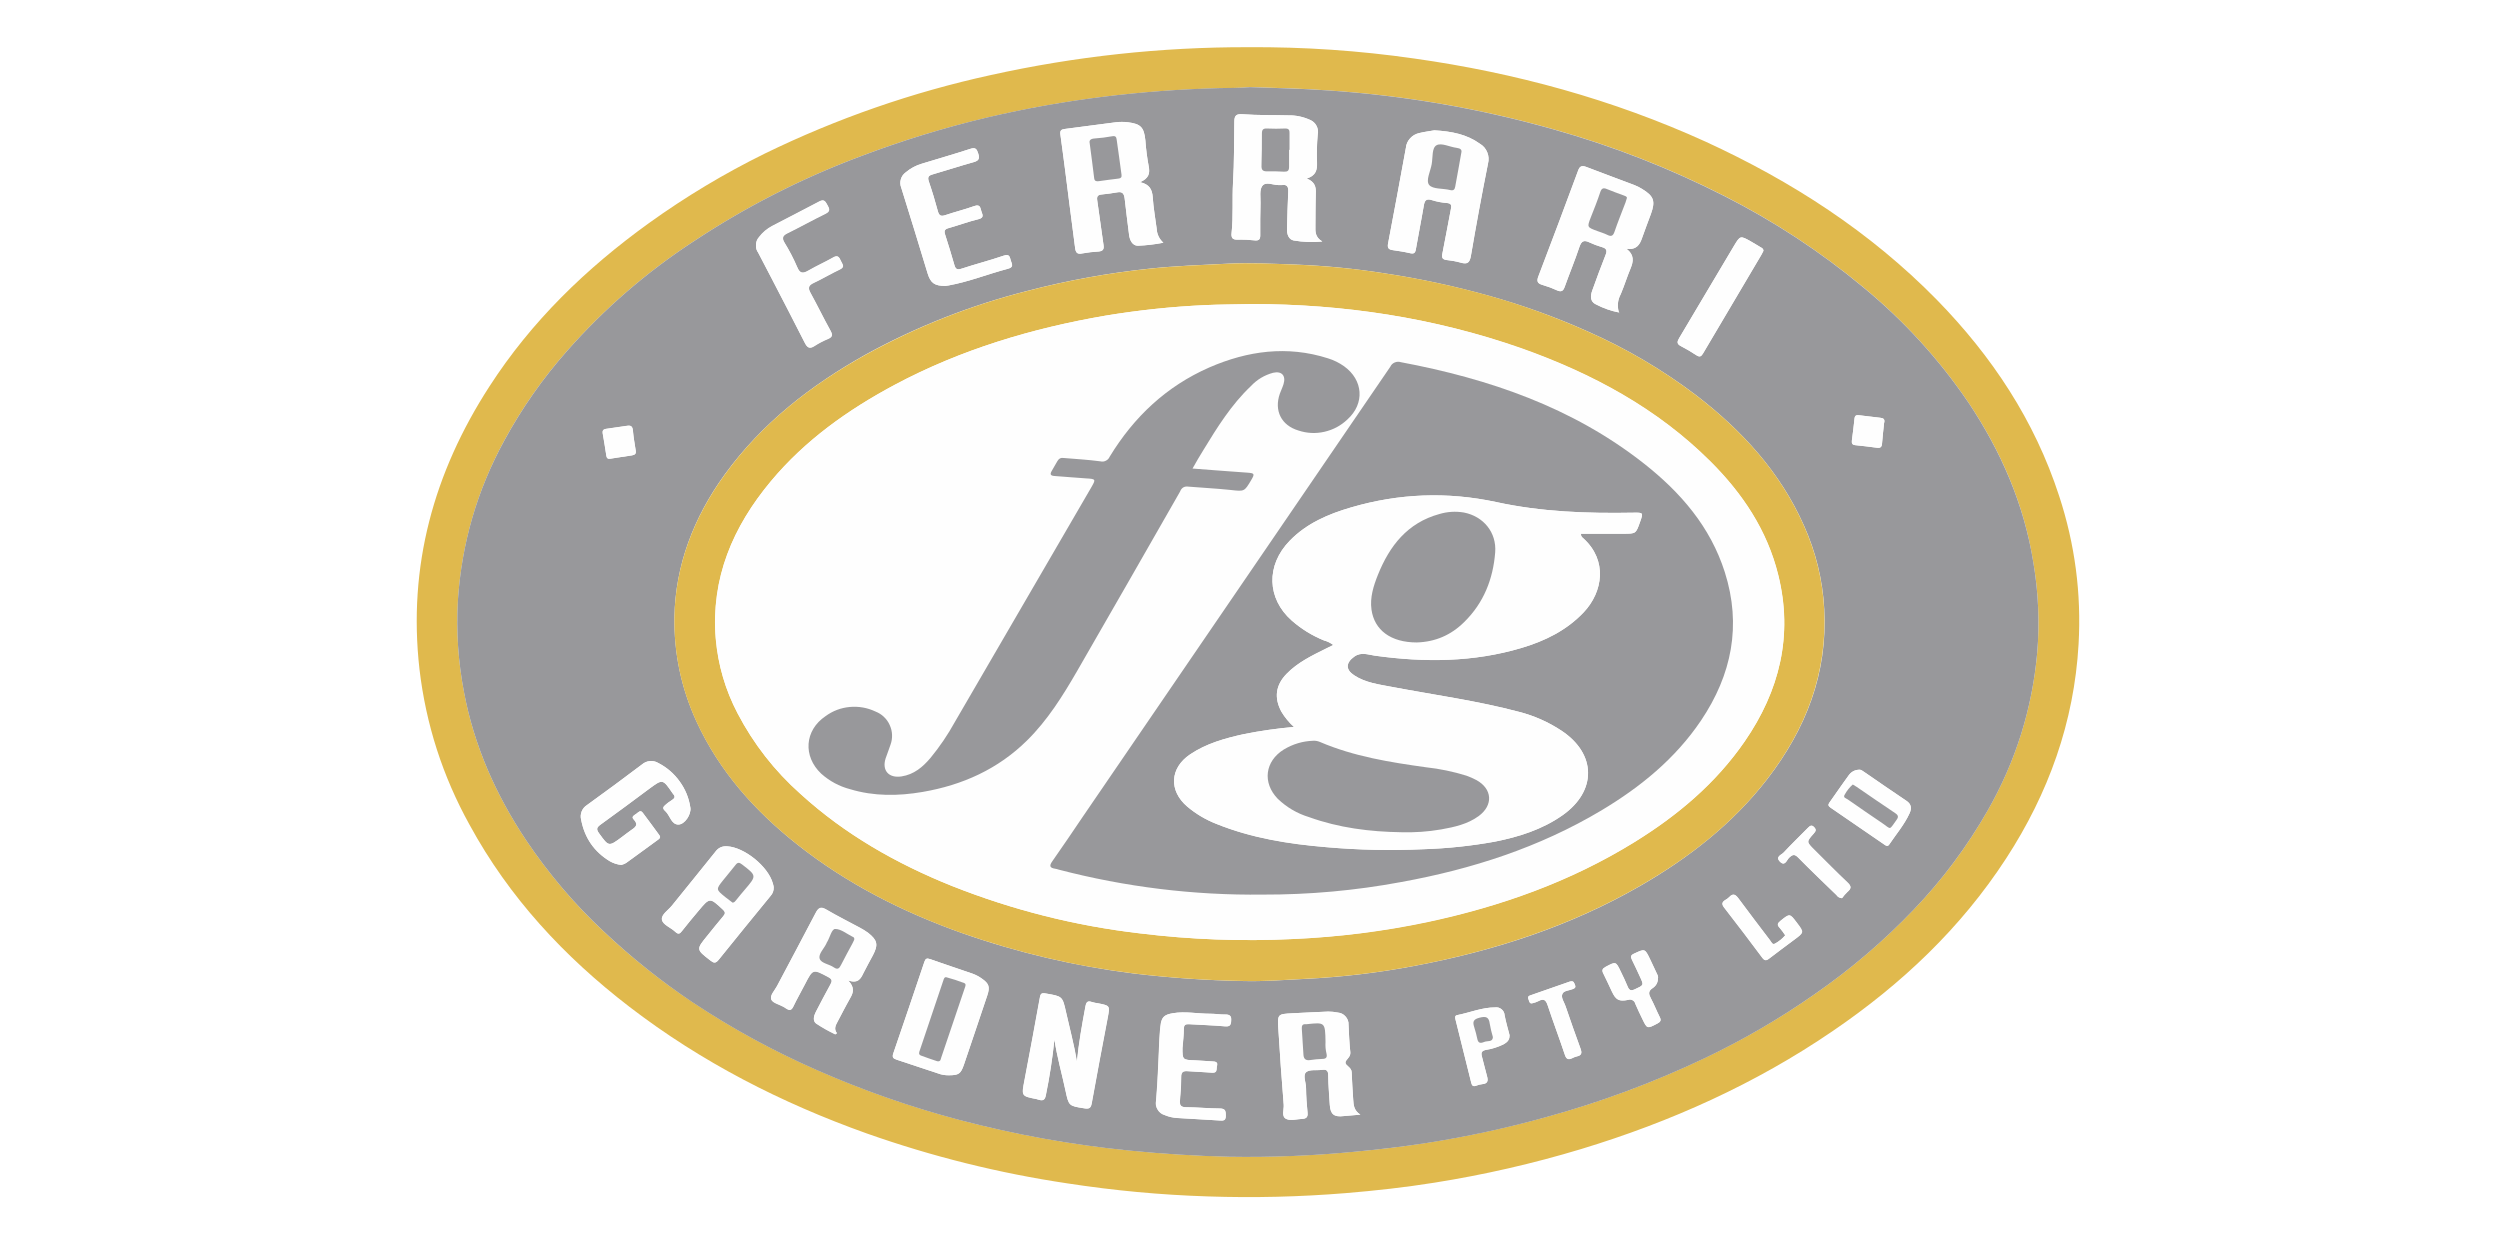 <?xml version="1.0" encoding="UTF-8"?> <svg xmlns="http://www.w3.org/2000/svg" xmlns:xlink="http://www.w3.org/1999/xlink" width="200" zoomAndPan="magnify" viewBox="0 0 150 75" height="100" preserveAspectRatio="xMidYMid meet" version="1.0"><defs><clipPath id="84625a4603"><path d="M 25 2.832 L 124.75 2.832 L 124.75 71.832 L 25 71.832 Z M 25 2.832 " clip-rule="nonzero"></path></clipPath></defs><rect x="-15" width="180" fill="#ffffff" y="-7.5" height="90" fill-opacity="1"></rect><rect x="-15" width="180" fill="#ffffff" y="-7.5" height="90" fill-opacity="1"></rect><g clip-path="url(#84625a4603)"><path fill="#e0b94d" d="M 74.863 2.832 C 78.215 2.809 81.547 3.035 84.863 3.512 C 90.914 4.367 96.766 5.965 102.336 8.5 C 107.5 10.871 112.203 13.906 116.203 17.98 C 119.516 21.371 122.074 25.223 123.547 29.754 C 124.496 32.645 124.887 35.609 124.715 38.645 C 124.449 43.324 122.914 47.594 120.367 51.508 C 117.641 55.699 114.082 59.055 109.969 61.859 C 105.32 65.035 100.246 67.312 94.863 68.945 C 91.977 69.816 89.043 70.488 86.062 70.961 C 84.305 71.242 82.535 71.438 80.758 71.586 C 77.996 71.812 75.23 71.879 72.465 71.785 C 69.645 71.695 66.84 71.434 64.051 71.004 C 59.938 70.391 55.926 69.391 52.008 68.008 C 46.883 66.18 42.086 63.727 37.762 60.406 C 33.848 57.398 30.547 53.848 28.176 49.492 C 26.559 46.574 25.555 43.457 25.168 40.145 C 24.469 33.973 26.023 28.352 29.367 23.184 C 31.887 19.277 35.168 16.102 38.93 13.391 C 41.133 11.805 43.453 10.414 45.887 9.215 C 50.219 7.105 54.738 5.535 59.445 4.504 C 64.523 3.379 69.66 2.824 74.863 2.832 Z M 75.004 5.227 C 74.297 5.293 73.73 5.277 73.164 5.293 C 70.832 5.352 68.508 5.523 66.195 5.809 C 63.867 6.098 61.562 6.508 59.277 7.043 C 56.684 7.652 54.137 8.43 51.645 9.375 C 48.098 10.699 44.742 12.41 41.586 14.504 C 38.762 16.352 36.238 18.543 34.008 21.074 C 32.559 22.715 31.312 24.496 30.266 26.418 C 28.629 29.414 27.699 32.617 27.477 36.023 C 27.371 37.859 27.488 39.68 27.836 41.488 C 28.438 44.734 29.754 47.695 31.582 50.43 C 32.918 52.418 34.457 54.234 36.207 55.871 C 37.879 57.449 39.668 58.875 41.582 60.148 C 43.934 61.711 46.406 63.059 48.996 64.191 C 51.754 65.406 54.594 66.402 57.508 67.176 C 60.875 68.066 64.289 68.684 67.754 69.027 C 69.742 69.23 71.734 69.352 73.73 69.398 C 76.23 69.441 78.727 69.344 81.215 69.105 C 82.699 68.973 84.18 68.797 85.648 68.566 C 88.035 68.188 90.391 67.68 92.719 67.035 C 96.031 66.129 99.238 64.938 102.336 63.457 C 104.621 62.367 106.805 61.098 108.883 59.645 C 111.035 58.156 113.016 56.465 114.824 54.574 C 116.551 52.773 118.031 50.785 119.266 48.617 C 120.941 45.676 121.934 42.516 122.234 39.145 C 122.383 37.34 122.305 35.543 122 33.758 C 121.445 30.25 120.062 27.074 118.098 24.141 C 116.324 21.531 114.219 19.227 111.785 17.223 C 109.223 15.098 106.457 13.281 103.492 11.773 C 100.207 10.102 96.793 8.766 93.242 7.766 C 88.812 6.512 84.297 5.73 79.703 5.426 C 78.094 5.301 76.477 5.281 75.004 5.227 Z M 75.004 5.227 " fill-opacity="1" fill-rule="nonzero"></path></g><path fill="#98989b" d="M 75.004 5.227 C 76.477 5.285 78.094 5.309 79.699 5.426 C 84.297 5.734 88.812 6.516 93.246 7.773 C 96.793 8.773 100.207 10.109 103.492 11.781 C 106.461 13.289 109.227 15.105 111.785 17.23 C 114.223 19.234 116.328 21.539 118.102 24.148 C 120.062 27.082 121.445 30.258 122.004 33.766 C 122.305 35.555 122.383 37.348 122.234 39.152 C 121.934 42.527 120.941 45.684 119.266 48.625 C 118.027 50.793 116.547 52.781 114.82 54.582 C 113.012 56.473 111.031 58.164 108.879 59.652 C 106.805 61.105 104.621 62.375 102.332 63.469 C 99.234 64.945 96.031 66.137 92.719 67.043 C 90.391 67.688 88.031 68.199 85.645 68.574 C 84.176 68.805 82.699 68.973 81.211 69.113 C 78.723 69.352 76.23 69.449 73.73 69.406 C 71.73 69.359 69.738 69.234 67.75 69.035 C 64.285 68.691 60.871 68.074 57.508 67.184 C 54.59 66.41 51.754 65.414 48.992 64.199 C 46.406 63.066 43.934 61.719 41.578 60.156 C 39.668 58.879 37.879 57.449 36.207 55.871 C 34.457 54.234 32.914 52.418 31.578 50.43 C 29.75 47.695 28.438 44.734 27.832 41.488 C 27.488 39.68 27.367 37.859 27.473 36.023 C 27.695 32.617 28.625 29.414 30.266 26.418 C 31.312 24.496 32.559 22.715 34.008 21.074 C 36.238 18.543 38.762 16.352 41.586 14.504 C 44.742 12.41 48.098 10.699 51.645 9.375 C 54.141 8.43 56.684 7.648 59.281 7.035 C 61.566 6.5 63.875 6.09 66.207 5.801 C 68.52 5.516 70.844 5.344 73.176 5.285 C 73.73 5.27 74.297 5.285 75.004 5.227 Z M 97.145 18.75 C 97.145 18.762 97.148 18.773 97.156 18.785 C 97.156 18.785 97.172 18.785 97.18 18.785 L 97.141 18.754 C 97.023 18.367 97.062 18 97.25 17.645 C 97.465 17.137 97.629 16.605 97.84 16.102 C 98.012 15.684 98.074 15.301 97.594 14.926 C 98.191 15.008 98.395 14.68 98.531 14.273 C 98.695 13.789 98.887 13.316 99.059 12.836 C 99.34 12.059 99.238 11.77 98.527 11.336 C 98.375 11.242 98.215 11.16 98.051 11.098 C 97.094 10.734 96.133 10.387 95.18 10.016 C 94.906 9.91 94.781 9.977 94.691 10.242 C 93.902 12.363 93.109 14.484 92.305 16.598 C 92.188 16.906 92.273 17.02 92.555 17.102 C 92.844 17.184 93.129 17.289 93.402 17.414 C 93.656 17.527 93.785 17.492 93.883 17.215 C 94.168 16.414 94.504 15.617 94.77 14.809 C 94.891 14.449 95.047 14.395 95.371 14.547 C 95.609 14.66 95.855 14.754 96.105 14.824 C 96.387 14.902 96.449 15.023 96.336 15.301 C 96.055 16.004 95.797 16.715 95.539 17.43 C 95.422 17.746 95.402 18.094 95.746 18.258 C 96.188 18.492 96.652 18.656 97.145 18.75 Z M 40.465 36.988 C 40.43 39.184 40.871 41.281 41.785 43.277 C 43.164 46.285 45.309 48.676 47.875 50.699 C 50.832 53.031 54.152 54.711 57.691 55.973 C 61.047 57.156 64.492 57.965 68.02 58.41 C 70.215 58.672 72.414 58.824 74.621 58.863 C 75.848 58.895 77.078 58.793 78.305 58.734 C 80.512 58.625 82.699 58.367 84.871 57.953 C 89.641 57.055 94.207 55.582 98.43 53.145 C 101.336 51.465 103.949 49.434 106.027 46.758 C 108.355 43.746 109.668 40.402 109.457 36.539 C 109.363 34.801 108.957 33.137 108.246 31.551 C 106.824 28.34 104.527 25.832 101.77 23.715 C 99.746 22.184 97.57 20.902 95.246 19.879 C 93.34 19.027 91.375 18.32 89.363 17.754 C 87.289 17.172 85.191 16.719 83.059 16.398 C 81.301 16.121 79.535 15.945 77.754 15.875 C 76.391 15.828 75.027 15.754 73.656 15.82 C 72.098 15.898 70.535 15.953 68.984 16.117 C 66.5 16.379 64.047 16.824 61.629 17.457 C 58.234 18.32 55.004 19.59 51.938 21.273 C 48.645 23.117 45.723 25.387 43.492 28.457 C 41.605 31.059 40.527 33.93 40.465 36.988 Z M 68.406 10.93 C 68.926 10.703 69.016 10.406 68.922 9.973 C 68.824 9.457 68.758 8.938 68.723 8.418 C 68.641 7.648 68.453 7.438 67.688 7.34 C 67.441 7.309 67.191 7.309 66.945 7.34 C 65.93 7.461 64.922 7.609 63.906 7.738 C 63.664 7.77 63.59 7.832 63.629 8.102 C 63.828 9.5 63.992 10.895 64.172 12.281 C 64.281 13.141 64.398 14 64.504 14.859 C 64.539 15.125 64.609 15.285 64.938 15.207 C 65.262 15.148 65.594 15.109 65.922 15.094 C 66.16 15.07 66.254 14.973 66.215 14.715 C 66.078 13.816 65.969 12.918 65.832 12.016 C 65.797 11.773 65.879 11.695 66.102 11.672 C 66.418 11.637 66.734 11.598 67.043 11.543 C 67.352 11.488 67.441 11.637 67.48 11.918 C 67.559 12.645 67.656 13.367 67.746 14.09 C 67.785 14.422 67.945 14.742 68.27 14.746 C 68.785 14.727 69.297 14.664 69.801 14.566 C 69.555 14.34 69.418 14.059 69.402 13.723 C 69.32 13.094 69.199 12.465 69.164 11.836 C 69.125 11.375 68.973 11.059 68.406 10.93 Z M 78.406 10.711 C 78.969 10.531 79.027 10.18 79.02 9.762 C 78.996 9.195 79.008 8.629 79.059 8.066 C 79.098 7.883 79.074 7.711 78.988 7.551 C 78.902 7.387 78.773 7.266 78.605 7.195 C 78.184 7.004 77.738 6.91 77.273 6.922 C 76.375 6.898 75.477 6.922 74.578 6.855 C 74.164 6.82 74.062 6.941 74.059 7.301 C 74.035 8.516 74.059 9.73 73.98 10.945 C 73.922 11.941 74 12.961 73.895 13.965 C 73.859 14.258 73.934 14.395 74.27 14.379 C 74.613 14.371 74.961 14.387 75.305 14.426 C 75.535 14.441 75.613 14.359 75.613 14.121 C 75.613 13.473 75.613 12.82 75.629 12.172 C 75.629 11.828 75.559 11.402 75.73 11.164 C 75.949 10.863 76.395 11.117 76.742 11.105 C 76.797 11.109 76.852 11.109 76.906 11.105 C 77.23 11.055 77.305 11.211 77.293 11.504 C 77.254 12.25 77.242 12.992 77.219 13.738 C 77.219 14.059 77.32 14.367 77.617 14.43 C 78.188 14.527 78.758 14.547 79.336 14.492 C 78.891 14.223 78.914 13.895 78.922 13.555 C 78.93 12.906 78.922 12.254 78.945 11.605 C 78.969 11.227 78.906 10.918 78.406 10.711 Z M 86.059 7.82 C 85.828 7.863 85.484 7.898 85.148 7.984 C 84.934 8.031 84.754 8.137 84.605 8.301 C 84.457 8.465 84.371 8.656 84.352 8.875 C 84.004 10.789 83.648 12.699 83.285 14.605 C 83.238 14.844 83.285 14.969 83.543 15.004 C 83.898 15.055 84.254 15.109 84.605 15.191 C 84.832 15.242 84.914 15.191 84.953 14.953 C 85.098 14.098 85.277 13.25 85.418 12.395 C 85.469 12.07 85.535 11.879 85.93 12.012 C 86.219 12.102 86.52 12.16 86.82 12.18 C 87.078 12.207 87.102 12.316 87.055 12.535 C 86.879 13.426 86.723 14.332 86.543 15.215 C 86.492 15.461 86.543 15.57 86.805 15.602 C 87.094 15.633 87.379 15.688 87.656 15.766 C 88.059 15.883 88.188 15.754 88.258 15.348 C 88.574 13.504 88.914 11.66 89.281 9.824 C 89.34 9.594 89.328 9.367 89.238 9.145 C 89.148 8.922 89 8.75 88.793 8.629 C 88.004 8.062 87.109 7.883 86.059 7.82 Z M 63.262 62.359 C 63.418 63.41 63.711 64.418 63.926 65.441 C 64.125 66.355 64.125 66.352 65.059 66.496 C 65.32 66.539 65.441 66.496 65.496 66.195 C 65.805 64.469 66.137 62.754 66.461 61.035 C 66.594 60.336 66.59 60.336 65.883 60.195 C 65.762 60.18 65.641 60.156 65.52 60.121 C 65.262 60.031 65.176 60.102 65.121 60.383 C 64.918 61.484 64.719 62.578 64.609 63.703 C 64.445 62.691 64.176 61.707 63.953 60.711 C 63.742 59.758 63.727 59.777 62.742 59.605 C 62.469 59.555 62.426 59.629 62.383 59.867 C 62.086 61.523 61.777 63.176 61.461 64.824 C 61.281 65.766 61.273 65.762 62.188 65.941 C 62.238 65.953 62.293 65.973 62.344 65.988 C 62.598 66.055 62.699 65.977 62.746 65.699 C 62.977 64.594 63.148 63.484 63.266 62.363 Z M 50.891 58.824 C 51.477 59.023 51.648 58.707 51.812 58.359 C 51.98 58.016 52.191 57.656 52.375 57.301 C 52.707 56.668 52.648 56.402 52.082 55.957 C 51.926 55.844 51.762 55.742 51.59 55.652 C 50.922 55.293 50.238 54.953 49.59 54.57 C 49.258 54.371 49.105 54.445 48.938 54.77 C 48.176 56.238 47.387 57.699 46.617 59.16 C 46.48 59.426 46.18 59.715 46.277 59.957 C 46.359 60.156 46.75 60.25 47 60.391 C 47.062 60.426 47.117 60.461 47.176 60.5 C 47.355 60.617 47.48 60.625 47.594 60.391 C 47.812 59.93 48.07 59.488 48.301 59.035 C 48.781 58.109 48.773 58.117 49.703 58.613 C 49.941 58.742 49.941 58.852 49.824 59.059 C 49.52 59.602 49.238 60.156 48.949 60.707 C 48.828 60.938 48.75 61.234 48.965 61.395 C 49.336 61.641 49.719 61.855 50.117 62.047 L 50.215 61.984 C 50.016 61.715 50.145 61.496 50.262 61.273 C 50.512 60.812 50.746 60.344 51.008 59.879 C 51.207 59.562 51.293 59.246 50.895 58.832 Z M 56.723 17.156 C 56.758 17.156 56.84 17.141 56.922 17.125 C 58.137 16.906 59.281 16.441 60.469 16.129 C 60.84 16.031 60.715 15.848 60.648 15.641 C 60.586 15.438 60.582 15.219 60.227 15.34 C 59.391 15.625 58.531 15.844 57.691 16.121 C 57.418 16.211 57.328 16.137 57.258 15.891 C 57.086 15.281 56.898 14.672 56.703 14.07 C 56.633 13.844 56.688 13.75 56.914 13.688 C 57.516 13.52 58.102 13.297 58.703 13.152 C 59.031 13.074 58.969 12.91 58.891 12.711 C 58.812 12.512 58.848 12.223 58.453 12.367 C 57.883 12.566 57.289 12.719 56.711 12.91 C 56.453 13 56.344 12.934 56.273 12.676 C 56.109 12.078 55.938 11.48 55.73 10.895 C 55.637 10.621 55.715 10.535 55.965 10.461 C 56.789 10.223 57.605 9.957 58.43 9.727 C 58.727 9.641 58.793 9.527 58.695 9.223 C 58.602 8.922 58.535 8.824 58.211 8.934 C 57.25 9.25 56.281 9.523 55.316 9.82 C 54.953 9.926 54.625 10.102 54.336 10.348 C 54.191 10.453 54.098 10.594 54.047 10.762 C 54 10.934 54.008 11.102 54.074 11.266 C 54.617 12.977 55.129 14.695 55.656 16.41 C 55.836 16.984 56.07 17.152 56.723 17.156 Z M 56.949 64.516 C 57.527 64.516 57.648 64.422 57.832 63.883 C 58.301 62.5 58.773 61.117 59.23 59.734 C 59.406 59.219 59.344 59.016 58.902 58.711 C 58.73 58.59 58.551 58.492 58.355 58.422 C 57.508 58.125 56.652 57.852 55.805 57.547 C 55.59 57.473 55.523 57.523 55.457 57.723 C 54.84 59.551 54.223 61.379 53.594 63.203 C 53.516 63.426 53.574 63.508 53.793 63.578 C 54.621 63.848 55.441 64.133 56.27 64.402 C 56.488 64.484 56.715 64.523 56.949 64.516 Z M 81.621 66.879 C 81.238 66.625 81.219 66.309 81.191 65.988 C 81.16 65.438 81.113 64.887 81.098 64.336 C 81.098 64.039 80.727 63.938 80.727 63.758 C 80.727 63.578 81.051 63.438 81.02 63.137 C 80.957 62.59 80.938 62.039 80.91 61.488 C 80.918 61.297 80.859 61.133 80.734 60.992 C 80.609 60.848 80.453 60.77 80.266 60.754 C 80.074 60.715 79.883 60.695 79.691 60.695 C 78.973 60.723 78.254 60.762 77.535 60.797 C 76.664 60.844 76.648 60.844 76.699 61.715 C 76.793 63.238 76.898 64.766 77.023 66.293 C 77.047 66.582 76.855 67.004 77.195 67.145 C 77.457 67.258 77.82 67.145 78.137 67.133 C 78.367 67.121 78.48 67.027 78.453 66.77 C 78.406 66.277 78.367 65.77 78.363 65.281 C 78.363 64.957 78.148 64.531 78.363 64.336 C 78.578 64.145 78.992 64.238 79.316 64.191 C 79.57 64.156 79.688 64.219 79.691 64.512 C 79.691 65.109 79.75 65.695 79.785 66.285 C 79.824 66.875 80.051 67.035 80.617 66.965 C 80.914 66.938 81.215 66.922 81.621 66.879 Z M 46.422 53.219 C 46.422 53.176 46.398 53.082 46.371 52.988 C 46.09 51.992 44.672 50.836 43.637 50.777 C 43.332 50.754 43.094 50.867 42.918 51.117 C 42.055 52.195 41.18 53.266 40.32 54.336 C 40.094 54.613 39.668 54.891 39.719 55.18 C 39.77 55.469 40.25 55.652 40.52 55.91 C 40.719 56.09 40.801 56.023 40.934 55.848 C 41.246 55.449 41.578 55.047 41.906 54.66 C 42.594 53.84 42.59 53.844 43.375 54.578 C 43.539 54.73 43.527 54.82 43.395 54.977 C 43.07 55.355 42.77 55.75 42.453 56.133 C 41.766 56.973 41.77 56.965 42.629 57.633 C 42.828 57.789 42.941 57.812 43.121 57.59 C 44.148 56.309 45.191 55.039 46.23 53.766 C 46.367 53.613 46.434 53.434 46.422 53.227 Z M 37.285 51.891 C 37.383 51.867 37.473 51.832 37.562 51.781 C 38.211 51.316 38.855 50.836 39.504 50.367 C 39.617 50.285 39.637 50.211 39.551 50.098 C 39.223 49.652 38.898 49.203 38.566 48.766 C 38.418 48.566 38.297 48.746 38.184 48.824 C 38.074 48.906 37.852 48.992 38.02 49.164 C 38.344 49.5 38.102 49.648 37.852 49.82 C 37.672 49.945 37.496 50.078 37.316 50.219 C 36.516 50.816 36.527 50.805 35.945 50 C 35.777 49.77 35.785 49.656 36.023 49.484 C 37 48.785 37.961 48.062 38.926 47.348 C 39.766 46.727 39.762 46.727 40.348 47.586 C 40.363 47.609 40.379 47.633 40.398 47.652 C 40.52 47.785 40.492 47.887 40.344 47.984 C 40.164 48.094 40 48.219 39.852 48.363 C 39.711 48.508 39.875 48.625 39.961 48.711 C 40.203 48.969 40.285 49.461 40.688 49.473 C 41.09 49.488 41.488 48.855 41.422 48.457 C 41.336 47.879 41.121 47.355 40.777 46.883 C 40.438 46.41 40.004 46.039 39.484 45.773 C 39.332 45.684 39.164 45.648 38.988 45.664 C 38.812 45.684 38.656 45.75 38.52 45.867 C 37.43 46.691 36.328 47.5 35.223 48.301 C 35.07 48.398 34.965 48.527 34.898 48.691 C 34.836 48.855 34.824 49.023 34.871 49.195 C 35.078 50.273 35.648 51.102 36.586 51.672 C 36.805 51.797 37.035 51.871 37.285 51.898 Z M 45.359 14.727 C 45.352 14.883 45.391 15.023 45.48 15.148 C 45.758 15.688 46.043 16.227 46.324 16.766 C 46.977 18.031 47.637 19.289 48.277 20.559 C 48.426 20.852 48.562 20.957 48.863 20.746 C 49.117 20.582 49.387 20.445 49.664 20.328 C 49.938 20.211 49.961 20.09 49.816 19.828 C 49.402 19.082 49.027 18.309 48.617 17.562 C 48.449 17.254 48.508 17.113 48.816 16.961 C 49.344 16.719 49.844 16.418 50.367 16.164 C 50.715 16.004 50.52 15.828 50.438 15.641 C 50.355 15.449 50.273 15.27 49.988 15.441 C 49.508 15.715 49 15.938 48.523 16.215 C 48.195 16.406 47.996 16.449 47.82 16.016 C 47.602 15.508 47.348 15.02 47.055 14.547 C 46.879 14.254 46.957 14.121 47.242 13.98 C 48.008 13.602 48.758 13.184 49.527 12.809 C 49.805 12.676 49.77 12.531 49.648 12.324 C 49.527 12.121 49.477 11.91 49.16 12.078 C 48.219 12.582 47.27 13.055 46.328 13.551 C 46.016 13.715 45.754 13.938 45.539 14.215 C 45.41 14.363 45.352 14.531 45.359 14.727 Z M 70.957 62.844 C 70.988 62.473 71.035 62.105 71.035 61.734 C 71.035 61.477 71.148 61.438 71.367 61.453 C 72.07 61.496 72.766 61.512 73.477 61.578 C 73.75 61.602 73.852 61.551 73.875 61.27 C 73.902 60.988 73.832 60.871 73.523 60.871 C 73.211 60.871 72.922 60.82 72.613 60.824 C 71.867 60.824 71.129 60.668 70.383 60.793 C 69.844 60.883 69.691 61.043 69.637 61.59 C 69.609 61.836 69.586 62.082 69.574 62.328 C 69.512 63.57 69.48 64.809 69.375 66.043 C 69.336 66.234 69.367 66.41 69.469 66.574 C 69.566 66.738 69.707 66.848 69.895 66.906 C 70.137 67.008 70.391 67.066 70.656 67.078 L 73.18 67.23 C 73.379 67.242 73.559 67.266 73.555 66.953 C 73.555 66.691 73.555 66.516 73.207 66.512 C 72.531 66.512 71.855 66.438 71.18 66.434 C 70.855 66.434 70.777 66.316 70.801 66.02 C 70.852 65.555 70.875 65.09 70.879 64.621 C 70.879 64.312 71.004 64.25 71.277 64.273 C 71.762 64.312 72.246 64.32 72.727 64.363 C 73.086 64.395 72.977 64.105 73.027 63.945 C 73.09 63.73 72.941 63.695 72.766 63.688 C 72.422 63.672 72.078 63.633 71.734 63.621 C 70.945 63.594 70.941 63.598 70.949 62.844 Z M 105.805 15.051 C 105.805 14.906 105.707 14.875 105.625 14.828 C 105.426 14.715 105.246 14.598 105.055 14.488 C 104.418 14.129 104.414 14.125 104.031 14.766 C 102.93 16.598 101.844 18.449 100.746 20.289 C 100.617 20.504 100.594 20.641 100.859 20.773 C 101.18 20.938 101.488 21.121 101.785 21.32 C 101.973 21.438 102.062 21.402 102.176 21.211 C 103.336 19.238 104.504 17.266 105.676 15.293 C 105.727 15.203 105.762 15.121 105.805 15.051 Z M 111.582 46.18 C 111.301 46.184 111.078 46.297 110.918 46.527 C 110.52 47.062 110.156 47.609 109.77 48.148 C 109.676 48.281 109.695 48.359 109.828 48.449 C 110.914 49.191 111.996 49.934 113.078 50.68 C 113.176 50.75 113.266 50.797 113.355 50.668 C 113.77 50.047 114.262 49.48 114.574 48.797 C 114.707 48.512 114.699 48.254 114.383 48.043 C 113.543 47.484 112.715 46.906 111.883 46.336 C 111.766 46.262 111.656 46.172 111.574 46.184 Z M 90.582 62.121 C 90.484 61.742 90.359 61.324 90.281 60.914 C 90.27 60.77 90.211 60.648 90.098 60.555 C 89.984 60.465 89.855 60.426 89.711 60.445 C 88.922 60.445 88.203 60.758 87.445 60.906 C 87.301 60.934 87.301 61.039 87.332 61.164 C 87.652 62.434 87.969 63.703 88.281 64.977 C 88.32 65.141 88.402 65.211 88.578 65.141 C 88.695 65.094 88.812 65.062 88.938 65.051 C 89.27 65.02 89.305 64.848 89.223 64.566 C 89.109 64.168 89.023 63.77 88.914 63.371 C 88.855 63.152 88.914 63.051 89.148 62.996 C 89.52 62.941 89.875 62.828 90.211 62.664 C 90.402 62.551 90.582 62.426 90.57 62.125 Z M 99.488 58.676 C 99.488 58.625 99.48 58.574 99.469 58.527 C 99.32 58.203 99.168 57.879 99.012 57.555 C 98.695 56.902 98.703 56.914 98.051 57.215 C 97.832 57.316 97.84 57.414 97.926 57.59 C 98.094 57.926 98.246 58.262 98.402 58.602 C 98.645 59.121 98.637 59.105 98.098 59.355 C 97.859 59.465 97.758 59.422 97.664 59.191 C 97.543 58.887 97.395 58.594 97.25 58.289 C 96.957 57.676 96.957 57.684 96.344 58.008 C 96.16 58.105 96.102 58.211 96.203 58.398 C 96.383 58.758 96.543 59.121 96.715 59.48 C 96.957 59.992 97.137 60.102 97.691 59.992 C 97.785 59.957 97.875 59.965 97.965 60.016 C 98.051 60.062 98.105 60.137 98.129 60.234 C 98.258 60.539 98.402 60.832 98.547 61.133 C 98.836 61.734 98.836 61.734 99.453 61.406 C 99.641 61.309 99.688 61.207 99.59 61.023 C 99.402 60.652 99.25 60.266 99.059 59.902 C 98.926 59.656 98.879 59.473 99.16 59.289 C 99.379 59.141 99.48 58.938 99.477 58.68 Z M 107.121 56.113 C 106.953 56.312 106.754 56.477 106.523 56.605 C 106.352 56.715 106.285 56.516 106.211 56.418 C 105.574 55.586 104.945 54.746 104.316 53.906 C 104.148 53.68 103.996 53.566 103.766 53.82 C 103.695 53.891 103.617 53.945 103.531 53.992 C 103.332 54.117 103.297 54.238 103.461 54.449 C 104.234 55.441 104.992 56.441 105.742 57.453 C 105.887 57.652 105.988 57.652 106.168 57.504 C 106.66 57.121 107.168 56.754 107.66 56.383 C 108.262 55.938 108.262 55.938 107.809 55.348 C 107.391 54.793 107.395 54.801 106.844 55.242 C 106.668 55.383 106.617 55.492 106.789 55.668 C 106.906 55.812 107.016 55.961 107.113 56.117 Z M 94.266 58.879 C 94.238 58.883 94.211 58.887 94.184 58.895 L 91.805 59.723 C 91.648 59.777 91.676 59.871 91.723 59.984 C 91.77 60.098 91.781 60.246 91.965 60.184 C 92.086 60.156 92.203 60.113 92.312 60.059 C 92.625 59.887 92.754 59.988 92.863 60.316 C 93.191 61.312 93.562 62.289 93.895 63.285 C 93.984 63.559 94.109 63.59 94.336 63.484 C 94.422 63.438 94.512 63.402 94.609 63.379 C 94.914 63.32 94.926 63.16 94.828 62.898 C 94.516 62.059 94.23 61.211 93.934 60.363 C 93.855 60.121 93.645 59.859 93.746 59.625 C 93.836 59.426 94.148 59.426 94.363 59.34 C 94.473 59.297 94.562 59.254 94.504 59.102 C 94.453 59 94.441 58.859 94.266 58.879 Z M 110.52 53.891 C 110.613 53.758 110.723 53.637 110.84 53.523 C 111.086 53.324 111.098 53.18 110.84 52.949 C 110.164 52.316 109.52 51.652 108.859 51 C 108.379 50.52 108.375 50.516 108.824 50.016 C 108.941 49.879 108.984 49.781 108.84 49.633 C 108.695 49.484 108.582 49.562 108.469 49.68 C 107.984 50.172 107.484 50.652 107.016 51.156 C 106.891 51.297 106.504 51.398 106.785 51.695 C 107.098 52.023 107.203 51.598 107.34 51.473 C 107.555 51.27 107.672 51.23 107.902 51.473 C 108.645 52.23 109.418 52.965 110.18 53.703 C 110.262 53.82 110.375 53.883 110.52 53.891 Z M 113.043 25.395 C 113.113 25.156 113.008 25.09 112.824 25.07 C 112.398 25.023 111.977 24.973 111.551 24.918 C 111.395 24.898 111.293 24.918 111.273 25.117 C 111.23 25.555 111.168 25.992 111.113 26.426 C 111.098 26.578 111.113 26.688 111.312 26.711 C 111.754 26.75 112.191 26.809 112.625 26.867 C 112.812 26.891 112.906 26.832 112.922 26.633 C 112.953 26.203 113.004 25.777 113.043 25.395 Z M 38.145 27.047 C 38.086 26.648 38.008 26.234 37.969 25.828 C 37.945 25.586 37.844 25.52 37.621 25.555 C 37.203 25.621 36.777 25.68 36.355 25.738 C 36.211 25.762 36.137 25.832 36.156 25.992 C 36.234 26.438 36.309 26.883 36.375 27.328 C 36.395 27.484 36.457 27.551 36.613 27.527 C 37.047 27.457 37.48 27.387 37.914 27.328 C 38.086 27.293 38.176 27.227 38.145 27.047 Z M 38.145 27.047 " fill-opacity="1" fill-rule="nonzero"></path><path fill="#e0b94d" d="M 40.465 36.988 C 40.527 33.93 41.613 31.059 43.492 28.469 C 45.719 25.391 48.645 23.121 51.938 21.285 C 55.004 19.602 58.234 18.324 61.625 17.461 C 64.043 16.828 66.496 16.383 68.984 16.121 C 70.531 15.957 72.094 15.902 73.652 15.824 C 75.023 15.758 76.391 15.824 77.754 15.879 C 79.531 15.949 81.301 16.121 83.059 16.398 C 85.188 16.719 87.289 17.168 89.363 17.75 C 91.375 18.316 93.332 19.027 95.238 19.879 C 97.562 20.902 99.738 22.18 101.762 23.715 C 104.52 25.828 106.816 28.336 108.238 31.547 C 108.949 33.137 109.355 34.797 109.449 36.535 C 109.652 40.402 108.348 43.746 106.02 46.758 C 103.953 49.434 101.336 51.461 98.422 53.141 C 94.199 55.578 89.621 57.051 84.863 57.953 C 82.691 58.363 80.504 58.625 78.297 58.73 C 77.07 58.793 75.84 58.895 74.613 58.859 C 72.406 58.82 70.207 58.672 68.012 58.406 C 64.484 57.965 61.039 57.152 57.684 55.973 C 54.145 54.711 50.824 53.027 47.867 50.695 C 45.297 48.672 43.156 46.281 41.777 43.277 C 40.867 41.277 40.426 39.184 40.465 36.988 Z M 75.113 18.242 C 74.07 18.27 73.172 18.262 72.273 18.309 C 70.281 18.402 68.305 18.613 66.34 18.938 C 61.914 19.695 57.652 20.973 53.68 23.094 C 50.879 24.594 48.316 26.414 46.266 28.867 C 43.98 31.605 42.652 34.688 42.953 38.332 C 43.09 39.902 43.523 41.391 44.254 42.789 C 45.219 44.633 46.477 46.25 48.031 47.633 C 50.703 50.066 53.793 51.824 57.125 53.16 C 60.754 54.598 64.508 55.547 68.383 56 C 71.445 56.375 74.52 56.492 77.605 56.34 C 80.316 56.215 83.004 55.871 85.66 55.309 C 90.047 54.375 94.219 52.895 98.059 50.52 C 100.66 48.922 102.949 46.992 104.688 44.469 C 106.777 41.434 107.598 38.121 106.699 34.492 C 106.039 31.816 104.559 29.602 102.629 27.68 C 99.43 24.488 95.531 22.402 91.301 20.895 C 86.016 19.047 80.555 18.25 75.113 18.242 Z M 75.113 18.242 " fill-opacity="1" fill-rule="nonzero"></path><path fill="#fefefe" d="M 97.145 18.75 C 96.652 18.652 96.188 18.488 95.742 18.254 C 95.398 18.09 95.418 17.746 95.535 17.426 C 95.793 16.711 96.051 16 96.332 15.297 C 96.445 15.02 96.383 14.898 96.102 14.82 C 95.852 14.75 95.605 14.656 95.367 14.543 C 95.051 14.391 94.898 14.445 94.766 14.805 C 94.496 15.613 94.168 16.402 93.879 17.211 C 93.781 17.492 93.652 17.527 93.398 17.41 C 93.121 17.281 92.836 17.176 92.547 17.09 C 92.262 17.008 92.176 16.891 92.293 16.59 C 93.102 14.48 93.898 12.363 94.68 10.242 C 94.777 9.977 94.895 9.91 95.172 10.016 C 96.125 10.387 97.086 10.734 98.039 11.098 C 98.207 11.16 98.367 11.242 98.52 11.336 C 99.227 11.77 99.328 12.059 99.051 12.836 C 98.875 13.316 98.688 13.789 98.52 14.273 C 98.383 14.672 98.191 15.008 97.582 14.926 C 98.062 15.305 98.004 15.684 97.828 16.102 C 97.617 16.609 97.457 17.137 97.242 17.645 C 97.051 18 97.016 18.367 97.129 18.754 Z M 97.617 11.871 C 97.602 11.777 97.5 11.758 97.418 11.723 C 97.082 11.598 96.738 11.484 96.418 11.344 C 96.195 11.246 96.098 11.312 96.016 11.527 C 95.84 12.035 95.641 12.527 95.449 13.039 C 95.219 13.637 95.219 13.637 95.836 13.859 C 96.035 13.938 96.254 14.004 96.453 14.098 C 96.652 14.191 96.785 14.164 96.867 13.914 C 97.066 13.316 97.312 12.727 97.535 12.137 C 97.562 12.059 97.582 11.977 97.617 11.871 Z M 97.617 11.871 " fill-opacity="1" fill-rule="nonzero"></path><path fill="#fefefe" d="M 68.406 10.93 C 68.98 11.059 69.133 11.375 69.164 11.828 C 69.207 12.461 69.32 13.086 69.398 13.715 C 69.418 14.051 69.551 14.332 69.801 14.562 C 69.293 14.66 68.785 14.719 68.27 14.742 C 67.953 14.742 67.785 14.414 67.742 14.086 C 67.656 13.359 67.559 12.637 67.48 11.91 C 67.449 11.629 67.359 11.477 67.043 11.535 C 66.723 11.598 66.414 11.633 66.098 11.664 C 65.879 11.688 65.797 11.77 65.832 12.008 C 65.969 12.906 66.074 13.805 66.211 14.711 C 66.25 14.965 66.156 15.062 65.922 15.086 C 65.59 15.105 65.262 15.145 64.934 15.203 C 64.605 15.277 64.535 15.121 64.504 14.855 C 64.395 13.996 64.281 13.137 64.168 12.273 C 63.988 10.879 63.82 9.48 63.625 8.098 C 63.586 7.824 63.66 7.762 63.906 7.734 C 64.918 7.609 65.93 7.465 66.941 7.336 C 67.191 7.305 67.438 7.305 67.688 7.336 C 68.453 7.434 68.641 7.645 68.719 8.41 C 68.758 8.934 68.824 9.453 68.918 9.965 C 69.004 10.414 68.918 10.703 68.406 10.93 Z M 65.379 8.574 C 65.48 9.34 65.57 10.02 65.652 10.703 C 65.676 10.879 65.793 10.891 65.922 10.871 C 66.324 10.82 66.723 10.758 67.109 10.715 C 67.254 10.699 67.312 10.633 67.293 10.5 C 67.199 9.793 67.094 9.086 67.004 8.375 C 66.98 8.215 66.922 8.141 66.73 8.176 C 66.379 8.242 66.023 8.285 65.664 8.309 C 65.418 8.328 65.348 8.438 65.379 8.574 Z M 65.379 8.574 " fill-opacity="1" fill-rule="nonzero"></path><path fill="#fefefe" d="M 78.406 10.711 C 78.898 10.91 78.965 11.227 78.949 11.605 C 78.926 12.254 78.938 12.902 78.926 13.551 C 78.926 13.887 78.895 14.223 79.34 14.488 C 78.762 14.547 78.191 14.523 77.621 14.426 C 77.316 14.367 77.203 14.055 77.223 13.734 C 77.246 12.992 77.258 12.246 77.297 11.504 C 77.312 11.207 77.234 11.051 76.91 11.105 C 76.855 11.105 76.801 11.105 76.746 11.105 C 76.398 11.117 75.945 10.863 75.734 11.164 C 75.562 11.402 75.645 11.828 75.633 12.172 C 75.617 12.82 75.605 13.469 75.617 14.117 C 75.617 14.355 75.539 14.441 75.309 14.422 C 74.965 14.383 74.617 14.367 74.273 14.375 C 73.938 14.395 73.871 14.254 73.898 13.965 C 74.008 12.965 73.926 11.949 73.984 10.941 C 74.055 9.73 74.039 8.516 74.062 7.297 C 74.062 6.938 74.168 6.82 74.582 6.855 C 75.477 6.926 76.379 6.895 77.277 6.922 C 77.742 6.91 78.184 7.004 78.605 7.195 C 78.777 7.266 78.906 7.383 78.992 7.547 C 79.078 7.711 79.105 7.887 79.066 8.066 C 79.016 8.633 79 9.195 79.023 9.762 C 79.035 10.18 78.977 10.531 78.406 10.711 Z M 77.336 8.992 L 77.367 8.992 C 77.367 8.66 77.367 8.332 77.367 7.992 C 77.367 7.812 77.332 7.711 77.117 7.715 C 76.746 7.715 76.375 7.715 76.004 7.715 C 75.789 7.715 75.711 7.789 75.711 8 C 75.711 8.648 75.711 9.293 75.688 9.941 C 75.688 10.184 75.746 10.293 76.008 10.285 C 76.352 10.273 76.695 10.285 77.039 10.301 C 77.242 10.312 77.344 10.242 77.34 10.023 C 77.336 9.68 77.344 9.336 77.344 8.992 Z M 77.336 8.992 " fill-opacity="1" fill-rule="nonzero"></path><path fill="#fefefe" d="M 86.059 7.82 C 87.109 7.879 88.008 8.059 88.789 8.617 C 88.996 8.742 89.145 8.914 89.234 9.137 C 89.324 9.355 89.336 9.582 89.277 9.816 C 88.906 11.652 88.566 13.492 88.254 15.336 C 88.184 15.738 88.055 15.871 87.652 15.754 C 87.375 15.68 87.09 15.629 86.805 15.602 C 86.543 15.57 86.492 15.465 86.543 15.215 C 86.727 14.324 86.879 13.418 87.055 12.535 C 87.102 12.316 87.074 12.207 86.82 12.18 C 86.52 12.16 86.219 12.102 85.93 12.012 C 85.527 11.879 85.469 12.07 85.418 12.395 C 85.273 13.25 85.098 14.098 84.953 14.953 C 84.914 15.184 84.832 15.242 84.605 15.191 C 84.258 15.109 83.898 15.055 83.543 15.004 C 83.293 14.965 83.238 14.84 83.285 14.605 C 83.648 12.695 84.008 10.789 84.352 8.879 C 84.371 8.66 84.457 8.469 84.605 8.305 C 84.754 8.141 84.934 8.035 85.148 7.988 C 85.484 7.906 85.828 7.867 86.059 7.82 Z M 87.68 9.156 C 87.727 8.973 87.621 8.895 87.391 8.867 C 86.992 8.816 86.488 8.555 86.191 8.707 C 85.895 8.859 85.965 9.445 85.895 9.844 C 85.824 10.242 85.508 10.82 85.746 11.098 C 85.984 11.375 86.566 11.297 86.992 11.398 C 87.191 11.449 87.273 11.371 87.305 11.199 C 87.434 10.535 87.551 9.875 87.68 9.16 Z M 87.68 9.156 " fill-opacity="1" fill-rule="nonzero"></path><path fill="#fefefe" d="M 63.266 62.363 C 63.152 63.484 62.984 64.602 62.758 65.707 C 62.703 65.984 62.602 66.062 62.359 65.996 C 62.305 65.98 62.25 65.965 62.199 65.949 C 61.285 65.77 61.293 65.773 61.473 64.832 C 61.789 63.18 62.094 61.527 62.395 59.875 C 62.438 59.637 62.48 59.562 62.754 59.613 C 63.738 59.785 63.754 59.766 63.965 60.719 C 64.188 61.719 64.457 62.695 64.621 63.711 C 64.73 62.594 64.922 61.492 65.133 60.391 C 65.184 60.109 65.27 60.035 65.531 60.129 C 65.652 60.164 65.773 60.188 65.895 60.203 C 66.602 60.344 66.605 60.344 66.473 61.043 C 66.148 62.762 65.816 64.48 65.508 66.203 C 65.457 66.508 65.332 66.547 65.07 66.504 C 64.137 66.359 64.129 66.367 63.938 65.449 C 63.715 64.422 63.426 63.414 63.266 62.363 Z M 63.266 62.363 " fill-opacity="1" fill-rule="nonzero"></path><path fill="#fefefe" d="M 50.895 58.832 C 51.297 59.246 51.199 59.562 51.008 59.902 C 50.746 60.355 50.512 60.824 50.262 61.297 C 50.145 61.52 50.008 61.738 50.215 62.008 L 50.117 62.07 C 49.719 61.879 49.336 61.664 48.965 61.418 C 48.754 61.262 48.828 60.961 48.949 60.73 C 49.238 60.18 49.52 59.625 49.824 59.082 C 49.938 58.883 49.941 58.766 49.703 58.637 C 48.773 58.141 48.781 58.133 48.301 59.059 C 48.07 59.516 47.809 59.957 47.594 60.414 C 47.48 60.648 47.355 60.641 47.176 60.523 C 47.117 60.484 47.062 60.449 47 60.414 C 46.75 60.273 46.359 60.188 46.277 59.98 C 46.18 59.734 46.477 59.445 46.617 59.184 C 47.387 57.715 48.176 56.258 48.938 54.793 C 49.105 54.469 49.258 54.395 49.59 54.594 C 50.246 54.98 50.93 55.316 51.59 55.676 C 51.762 55.766 51.926 55.867 52.082 55.98 C 52.648 56.426 52.707 56.691 52.375 57.324 C 52.191 57.68 51.988 58.023 51.812 58.383 C 51.641 58.746 51.484 59.027 50.895 58.832 Z M 51.254 56.383 C 51.277 56.289 51.242 56.227 51.152 56.195 C 50.809 56.023 50.469 55.738 50.121 55.734 C 49.91 55.734 49.805 56.227 49.645 56.5 C 49.625 56.535 49.609 56.574 49.59 56.609 C 49.441 56.918 49.098 57.238 49.191 57.516 C 49.281 57.793 49.762 57.844 50.039 58.039 C 50.27 58.195 50.367 58.102 50.473 57.887 C 50.695 57.445 50.938 57.016 51.172 56.578 C 51.207 56.504 51.23 56.43 51.254 56.383 Z M 51.254 56.383 " fill-opacity="1" fill-rule="nonzero"></path><path fill="#fefefe" d="M 56.723 17.156 C 56.07 17.156 55.836 16.984 55.66 16.406 C 55.133 14.691 54.621 12.977 54.078 11.266 C 54.012 11.102 54.004 10.934 54.051 10.762 C 54.098 10.59 54.195 10.453 54.34 10.344 C 54.629 10.102 54.953 9.926 55.316 9.82 C 56.281 9.523 57.254 9.246 58.211 8.934 C 58.535 8.828 58.613 8.953 58.699 9.223 C 58.785 9.492 58.727 9.641 58.43 9.723 C 57.605 9.953 56.789 10.223 55.969 10.461 C 55.715 10.531 55.637 10.617 55.734 10.891 C 55.934 11.48 56.109 12.074 56.273 12.676 C 56.348 12.934 56.453 12.996 56.715 12.91 C 57.289 12.711 57.883 12.574 58.453 12.363 C 58.855 12.223 58.816 12.516 58.895 12.711 C 58.973 12.902 59.035 13.074 58.703 13.152 C 58.105 13.297 57.516 13.516 56.918 13.684 C 56.688 13.746 56.633 13.84 56.707 14.066 C 56.902 14.672 57.086 15.277 57.262 15.887 C 57.328 16.137 57.422 16.211 57.695 16.121 C 58.535 15.844 59.391 15.625 60.23 15.336 C 60.586 15.215 60.59 15.438 60.652 15.641 C 60.715 15.84 60.852 16.027 60.473 16.125 C 59.285 16.438 58.141 16.902 56.926 17.125 C 56.84 17.141 56.758 17.148 56.723 17.156 Z M 56.723 17.156 " fill-opacity="1" fill-rule="nonzero"></path><path fill="#fefefe" d="M 56.949 64.516 C 56.719 64.523 56.492 64.484 56.277 64.402 C 55.449 64.137 54.629 63.848 53.801 63.582 C 53.586 63.512 53.527 63.43 53.602 63.203 C 54.227 61.379 54.848 59.555 55.461 57.723 C 55.531 57.523 55.598 57.473 55.812 57.547 C 56.656 57.852 57.512 58.125 58.359 58.422 C 58.555 58.496 58.738 58.59 58.906 58.711 C 59.352 59.02 59.41 59.223 59.238 59.734 C 58.77 61.121 58.297 62.504 57.836 63.887 C 57.648 64.422 57.527 64.512 56.949 64.516 Z M 56.238 63.676 C 56.438 63.707 56.438 63.562 56.469 63.477 C 56.945 62.082 57.418 60.684 57.887 59.285 C 57.918 59.188 57.988 59.047 57.852 58.992 C 57.504 58.859 57.148 58.742 56.789 58.645 C 56.652 58.609 56.621 58.762 56.59 58.863 C 56.121 60.25 55.652 61.633 55.191 63.02 C 55.152 63.133 55.09 63.281 55.254 63.344 C 55.586 63.461 55.93 63.57 56.238 63.676 Z M 56.238 63.676 " fill-opacity="1" fill-rule="nonzero"></path><path fill="#fefefe" d="M 81.621 66.879 C 81.219 66.914 80.914 66.93 80.621 66.965 C 80.055 67.035 79.82 66.852 79.789 66.285 C 79.758 65.719 79.703 65.102 79.695 64.512 C 79.695 64.219 79.574 64.156 79.32 64.191 C 78.992 64.238 78.559 64.156 78.363 64.336 C 78.168 64.516 78.363 64.957 78.363 65.281 C 78.363 65.777 78.406 66.281 78.453 66.77 C 78.48 67.027 78.371 67.121 78.137 67.133 C 77.82 67.145 77.461 67.258 77.195 67.145 C 76.855 67.004 77.047 66.586 77.023 66.293 C 76.898 64.77 76.793 63.242 76.699 61.715 C 76.648 60.844 76.664 60.844 77.539 60.797 C 78.258 60.758 78.973 60.719 79.691 60.695 C 79.887 60.695 80.078 60.715 80.266 60.754 C 80.453 60.77 80.613 60.848 80.738 60.992 C 80.863 61.133 80.922 61.297 80.914 61.488 C 80.938 62.039 80.961 62.59 81.02 63.137 C 81.051 63.441 80.727 63.574 80.727 63.758 C 80.73 63.945 81.094 64.039 81.102 64.336 C 81.117 64.887 81.164 65.438 81.195 65.988 C 81.203 66.32 81.238 66.637 81.621 66.879 Z M 79.531 62.504 C 79.508 61.324 79.508 61.324 78.391 61.438 L 78.348 61.438 C 78.137 61.418 78.098 61.539 78.109 61.719 C 78.148 62.234 78.18 62.754 78.207 63.27 C 78.219 63.531 78.352 63.625 78.605 63.59 C 78.848 63.551 79.094 63.527 79.34 63.523 C 79.57 63.523 79.637 63.422 79.594 63.223 C 79.539 62.988 79.516 62.754 79.531 62.512 Z M 79.531 62.504 " fill-opacity="1" fill-rule="nonzero"></path><path fill="#fefefe" d="M 46.422 53.227 C 46.43 53.434 46.363 53.613 46.223 53.762 C 45.184 55.035 44.141 56.305 43.113 57.59 C 42.934 57.812 42.824 57.789 42.621 57.629 C 41.762 56.965 41.758 56.969 42.445 56.129 C 42.758 55.746 43.062 55.352 43.387 54.977 C 43.52 54.82 43.531 54.73 43.367 54.574 C 42.582 53.844 42.586 53.836 41.898 54.66 C 41.57 55.059 41.238 55.441 40.926 55.844 C 40.789 56.02 40.699 56.09 40.512 55.906 C 40.242 55.652 39.754 55.492 39.711 55.176 C 39.668 54.859 40.094 54.613 40.312 54.336 C 41.18 53.262 42.055 52.191 42.91 51.117 C 43.086 50.871 43.324 50.758 43.625 50.781 C 44.664 50.84 46.078 51.98 46.359 52.996 C 46.398 53.09 46.406 53.184 46.422 53.227 Z M 43.957 54.16 C 44.074 54.148 44.113 54.07 44.168 54.008 C 44.344 53.797 44.516 53.582 44.691 53.371 C 45.406 52.539 45.402 52.543 44.523 51.867 C 44.352 51.738 44.258 51.73 44.121 51.906 C 43.891 52.215 43.633 52.508 43.395 52.805 C 42.949 53.367 42.949 53.371 43.512 53.824 C 43.664 53.941 43.82 54.055 43.957 54.16 Z M 43.957 54.16 " fill-opacity="1" fill-rule="nonzero"></path><path fill="#fefefe" d="M 37.285 51.898 C 37.035 51.871 36.805 51.797 36.586 51.672 C 35.648 51.102 35.078 50.273 34.871 49.195 C 34.824 49.023 34.836 48.855 34.898 48.691 C 34.965 48.527 35.07 48.398 35.223 48.301 C 36.332 47.504 37.434 46.691 38.52 45.867 C 38.656 45.75 38.812 45.684 38.988 45.664 C 39.164 45.648 39.332 45.684 39.484 45.773 C 40.004 46.039 40.438 46.41 40.777 46.883 C 41.121 47.355 41.336 47.879 41.422 48.457 C 41.492 48.855 41.074 49.484 40.688 49.473 C 40.301 49.461 40.203 48.973 39.961 48.711 C 39.875 48.625 39.715 48.512 39.852 48.363 C 40 48.219 40.164 48.094 40.344 47.984 C 40.492 47.887 40.52 47.785 40.398 47.652 C 40.379 47.633 40.363 47.609 40.348 47.586 C 39.762 46.727 39.762 46.727 38.926 47.348 C 37.961 48.062 37 48.785 36.023 49.484 C 35.785 49.656 35.777 49.77 35.945 50 C 36.527 50.797 36.52 50.812 37.316 50.219 C 37.496 50.086 37.672 49.953 37.852 49.82 C 38.102 49.648 38.344 49.5 38.02 49.164 C 37.852 48.992 38.07 48.906 38.184 48.824 C 38.301 48.742 38.418 48.57 38.566 48.766 C 38.898 49.203 39.223 49.652 39.551 50.098 C 39.637 50.211 39.617 50.285 39.504 50.367 C 38.852 50.836 38.211 51.316 37.562 51.781 C 37.477 51.832 37.383 51.871 37.285 51.898 Z M 37.285 51.898 " fill-opacity="1" fill-rule="nonzero"></path><path fill="#fefefe" d="M 45.359 14.727 C 45.359 14.535 45.426 14.371 45.559 14.23 C 45.773 13.953 46.035 13.73 46.348 13.566 C 47.289 13.07 48.242 12.594 49.18 12.094 C 49.496 11.926 49.555 12.152 49.668 12.34 C 49.781 12.527 49.824 12.688 49.547 12.824 C 48.777 13.199 48.027 13.621 47.262 13.996 C 46.98 14.133 46.902 14.266 47.078 14.562 C 47.367 15.031 47.621 15.523 47.84 16.031 C 48.016 16.461 48.215 16.414 48.543 16.23 C 49.02 15.953 49.527 15.727 50.008 15.453 C 50.289 15.293 50.367 15.453 50.457 15.652 C 50.543 15.852 50.734 16.02 50.387 16.18 C 49.863 16.422 49.363 16.727 48.836 16.977 C 48.523 17.121 48.465 17.262 48.637 17.574 C 49.051 18.324 49.422 19.098 49.836 19.844 C 49.98 20.102 49.957 20.227 49.684 20.344 C 49.406 20.457 49.137 20.598 48.883 20.762 C 48.582 20.961 48.445 20.863 48.297 20.57 C 47.656 19.301 46.996 18.043 46.344 16.781 C 46.062 16.242 45.781 15.703 45.5 15.164 C 45.402 15.035 45.355 14.891 45.359 14.727 Z M 45.359 14.727 " fill-opacity="1" fill-rule="nonzero"></path><path fill="#fefefe" d="M 70.949 62.844 C 70.949 63.598 70.949 63.594 71.711 63.621 C 72.055 63.633 72.398 63.668 72.746 63.684 C 72.918 63.684 73.07 63.727 73.004 63.941 C 72.953 64.105 73.066 64.395 72.703 64.359 C 72.223 64.32 71.738 64.312 71.258 64.27 C 70.988 64.25 70.855 64.312 70.855 64.621 C 70.855 65.086 70.828 65.551 70.777 66.016 C 70.75 66.312 70.832 66.43 71.156 66.434 C 71.832 66.434 72.508 66.504 73.184 66.508 C 73.539 66.508 73.527 66.691 73.531 66.953 C 73.531 67.262 73.359 67.238 73.156 67.227 L 70.641 67.082 C 70.375 67.066 70.121 67.008 69.879 66.906 C 69.691 66.852 69.551 66.742 69.453 66.578 C 69.352 66.41 69.32 66.234 69.359 66.047 C 69.469 64.812 69.496 63.57 69.559 62.332 C 69.57 62.086 69.594 61.836 69.617 61.59 C 69.676 61.043 69.82 60.883 70.367 60.793 C 71.113 60.668 71.852 60.828 72.598 60.824 C 72.902 60.824 73.195 60.887 73.508 60.871 C 73.816 60.859 73.879 60.988 73.859 61.273 C 73.844 61.555 73.742 61.602 73.461 61.578 C 72.762 61.516 72.062 61.5 71.352 61.453 C 71.133 61.441 71.023 61.48 71.02 61.734 C 71.023 62.102 70.977 62.473 70.949 62.844 Z M 70.949 62.844 " fill-opacity="1" fill-rule="nonzero"></path><path fill="#fefefe" d="M 105.805 15.051 C 105.77 15.121 105.734 15.211 105.684 15.293 C 104.516 17.266 103.348 19.238 102.184 21.211 C 102.074 21.398 101.984 21.434 101.797 21.316 C 101.496 21.117 101.188 20.938 100.867 20.77 C 100.602 20.641 100.625 20.504 100.754 20.285 C 101.852 18.449 102.938 16.605 104.031 14.766 C 104.414 14.125 104.418 14.129 105.055 14.488 C 105.254 14.598 105.438 14.715 105.625 14.828 C 105.699 14.875 105.805 14.906 105.805 15.051 Z M 105.805 15.051 " fill-opacity="1" fill-rule="nonzero"></path><path fill="#fefefe" d="M 111.574 46.184 C 111.656 46.172 111.773 46.262 111.879 46.34 C 112.711 46.91 113.539 47.492 114.379 48.051 C 114.691 48.25 114.703 48.516 114.57 48.805 C 114.258 49.484 113.77 50.055 113.352 50.672 C 113.262 50.805 113.172 50.758 113.074 50.688 C 111.992 49.941 110.91 49.199 109.824 48.457 C 109.691 48.363 109.672 48.285 109.766 48.156 C 110.152 47.617 110.523 47.066 110.914 46.531 C 111.074 46.305 111.293 46.188 111.574 46.184 Z M 111.176 47.07 C 110.98 47.242 110.824 47.441 110.699 47.668 C 110.562 47.867 110.773 47.898 110.867 47.965 C 111.559 48.449 112.254 48.926 112.953 49.398 C 113.496 49.766 113.352 49.828 113.77 49.242 C 113.906 49.055 113.945 48.938 113.715 48.789 C 112.941 48.277 112.184 47.746 111.418 47.223 C 111.344 47.172 111.27 47.129 111.168 47.07 Z M 111.176 47.07 " fill-opacity="1" fill-rule="nonzero"></path><path fill="#fefefe" d="M 90.57 62.125 C 90.582 62.426 90.395 62.551 90.203 62.66 C 89.863 62.824 89.508 62.938 89.137 62.996 C 88.902 63.047 88.848 63.152 88.902 63.367 C 89.012 63.77 89.105 64.168 89.215 64.566 C 89.293 64.84 89.262 65.02 88.93 65.047 C 88.805 65.062 88.684 65.09 88.566 65.141 C 88.391 65.207 88.312 65.141 88.273 64.973 C 87.957 63.703 87.641 62.43 87.324 61.16 C 87.293 61.035 87.289 60.93 87.434 60.902 C 88.191 60.758 88.91 60.441 89.703 60.445 C 89.848 60.426 89.977 60.461 90.086 60.555 C 90.199 60.648 90.262 60.766 90.27 60.91 C 90.348 61.332 90.473 61.746 90.57 62.125 Z M 89.57 62.227 C 89.496 61.965 89.434 61.699 89.387 61.426 C 89.336 61.004 89.145 60.953 88.754 61.055 C 88.395 61.148 88.355 61.301 88.449 61.605 C 88.527 61.855 88.586 62.113 88.648 62.367 C 88.715 62.656 88.938 62.555 89.074 62.5 C 89.254 62.438 89.562 62.539 89.574 62.227 Z M 89.57 62.227 " fill-opacity="1" fill-rule="nonzero"></path><path fill="#fefefe" d="M 99.477 58.68 C 99.48 58.941 99.371 59.145 99.148 59.289 C 98.867 59.477 98.918 59.656 99.047 59.902 C 99.246 60.27 99.391 60.656 99.578 61.023 C 99.676 61.223 99.629 61.312 99.441 61.41 C 98.824 61.734 98.824 61.742 98.535 61.137 C 98.391 60.84 98.246 60.539 98.117 60.238 C 98.094 60.137 98.039 60.066 97.953 60.016 C 97.863 59.969 97.773 59.961 97.68 59.996 C 97.121 60.105 96.945 59.996 96.703 59.484 C 96.531 59.121 96.371 58.758 96.188 58.402 C 96.09 58.203 96.148 58.113 96.332 58.012 C 96.945 57.684 96.945 57.676 97.238 58.293 C 97.383 58.594 97.531 58.891 97.652 59.195 C 97.746 59.422 97.852 59.469 98.086 59.359 C 98.629 59.105 98.633 59.121 98.391 58.602 C 98.234 58.266 98.082 57.926 97.914 57.594 C 97.828 57.414 97.82 57.316 98.039 57.219 C 98.688 56.918 98.684 56.902 99 57.559 C 99.156 57.879 99.309 58.203 99.457 58.531 C 99.469 58.578 99.477 58.629 99.477 58.68 Z M 99.477 58.68 " fill-opacity="1" fill-rule="nonzero"></path><path fill="#fefefe" d="M 107.113 56.117 C 107.008 55.961 106.895 55.812 106.773 55.672 C 106.598 55.496 106.652 55.387 106.824 55.25 C 107.375 54.805 107.371 54.801 107.789 55.355 C 108.234 55.953 108.234 55.953 107.645 56.387 C 107.145 56.762 106.645 57.125 106.152 57.508 C 105.973 57.652 105.867 57.656 105.723 57.457 C 104.973 56.449 104.211 55.449 103.441 54.457 C 103.277 54.242 103.312 54.125 103.516 54 C 103.602 53.953 103.676 53.895 103.746 53.828 C 103.98 53.574 104.129 53.684 104.301 53.91 C 104.922 54.754 105.555 55.594 106.195 56.426 C 106.27 56.52 106.336 56.723 106.504 56.613 C 106.738 56.484 106.941 56.32 107.113 56.117 Z M 107.113 56.117 " fill-opacity="1" fill-rule="nonzero"></path><path fill="#fefefe" d="M 94.266 58.879 C 94.441 58.859 94.453 59 94.5 59.113 C 94.562 59.266 94.469 59.312 94.359 59.352 C 94.145 59.441 93.832 59.438 93.742 59.637 C 93.641 59.875 93.848 60.133 93.93 60.375 C 94.219 61.223 94.512 62.07 94.824 62.91 C 94.922 63.172 94.91 63.328 94.602 63.391 C 94.508 63.414 94.418 63.449 94.332 63.496 C 94.105 63.602 93.98 63.566 93.891 63.297 C 93.559 62.297 93.188 61.32 92.859 60.328 C 92.75 60 92.621 59.898 92.309 60.07 C 92.199 60.125 92.082 60.168 91.961 60.195 C 91.777 60.25 91.758 60.105 91.719 59.996 C 91.68 59.891 91.645 59.797 91.801 59.734 L 94.184 58.898 C 94.211 58.891 94.238 58.883 94.266 58.879 Z M 94.266 58.879 " fill-opacity="1" fill-rule="nonzero"></path><path fill="#fefefe" d="M 110.52 53.891 C 110.375 53.879 110.266 53.812 110.188 53.691 C 109.426 52.953 108.652 52.219 107.91 51.461 C 107.68 51.227 107.562 51.258 107.348 51.461 C 107.211 51.59 107.105 52.008 106.793 51.684 C 106.516 51.387 106.898 51.285 107.023 51.145 C 107.496 50.641 107.992 50.16 108.477 49.668 C 108.594 49.551 108.688 49.457 108.848 49.621 C 109.008 49.785 108.953 49.867 108.832 50.004 C 108.383 50.504 108.387 50.508 108.867 50.984 C 109.527 51.637 110.172 52.301 110.848 52.938 C 111.098 53.168 111.082 53.312 110.848 53.512 C 110.727 53.629 110.617 53.754 110.52 53.891 Z M 110.52 53.891 " fill-opacity="1" fill-rule="nonzero"></path><path fill="#fefefe" d="M 113.043 25.395 C 113.004 25.781 112.953 26.207 112.918 26.629 C 112.902 26.828 112.812 26.891 112.625 26.863 C 112.188 26.809 111.75 26.75 111.312 26.707 C 111.113 26.688 111.098 26.574 111.113 26.422 C 111.168 25.988 111.227 25.551 111.27 25.113 C 111.289 24.914 111.391 24.895 111.551 24.914 C 111.973 24.969 112.398 25.02 112.824 25.066 C 113.004 25.086 113.113 25.152 113.043 25.395 Z M 113.043 25.395 " fill-opacity="1" fill-rule="nonzero"></path><path fill="#fefefe" d="M 38.145 27.047 C 38.176 27.23 38.086 27.293 37.922 27.316 C 37.488 27.383 37.055 27.457 36.621 27.516 C 36.465 27.543 36.402 27.477 36.379 27.316 C 36.316 26.871 36.238 26.422 36.164 25.98 C 36.137 25.82 36.211 25.75 36.363 25.727 C 36.785 25.668 37.207 25.609 37.629 25.543 C 37.848 25.508 37.953 25.574 37.977 25.816 C 38.008 26.234 38.082 26.641 38.145 27.047 Z M 38.145 27.047 " fill-opacity="1" fill-rule="nonzero"></path><path fill="#fefefe" d="M 97.137 18.754 L 97.176 18.785 C 97.176 18.785 97.156 18.785 97.152 18.785 C 97.148 18.777 97.145 18.766 97.141 18.754 Z M 97.137 18.754 " fill-opacity="1" fill-rule="nonzero"></path><path fill="#fefefe" d="M 75.113 18.242 C 80.555 18.242 86.016 19.039 91.293 20.918 C 95.52 22.418 99.414 24.508 102.621 27.699 C 104.551 29.621 106.031 31.84 106.691 34.516 C 107.59 38.145 106.77 41.457 104.68 44.492 C 102.941 47.016 100.641 48.941 98.051 50.543 C 94.223 52.906 90.051 54.387 85.652 55.328 C 82.996 55.887 80.316 56.223 77.605 56.34 C 74.52 56.492 71.441 56.379 68.375 56 C 64.496 55.547 60.742 54.598 57.117 53.16 C 53.781 51.816 50.691 50.066 48.023 47.633 C 46.469 46.25 45.207 44.633 44.246 42.789 C 43.516 41.391 43.082 39.902 42.941 38.332 C 42.641 34.688 43.969 31.605 46.254 28.867 C 48.305 26.41 50.863 24.594 53.668 23.094 C 57.645 20.973 61.906 19.703 66.332 18.938 C 68.297 18.613 70.273 18.402 72.262 18.309 C 73.172 18.266 74.07 18.27 75.113 18.242 Z M 75.766 53.676 C 78.559 53.684 81.328 53.434 84.074 52.922 C 88.309 52.152 92.359 50.852 96.074 48.633 C 98.426 47.238 100.516 45.527 102.062 43.234 C 103.906 40.488 104.508 37.527 103.492 34.328 C 102.625 31.609 100.832 29.539 98.637 27.809 C 94.348 24.434 89.344 22.727 84.051 21.73 C 83.926 21.691 83.805 21.699 83.684 21.75 C 83.562 21.801 83.477 21.887 83.422 22.004 C 81.051 25.488 78.676 28.969 76.289 32.445 L 64.992 48.973 C 64.379 49.871 63.773 50.781 63.145 51.672 C 62.945 51.957 62.992 52.07 63.32 52.125 C 63.391 52.137 63.457 52.152 63.523 52.176 C 67.535 53.223 71.617 53.723 75.766 53.676 Z M 71.551 28.113 C 71.789 27.699 71.98 27.352 72.188 27.012 C 73.023 25.641 73.867 24.277 75.043 23.16 C 75.414 22.77 75.855 22.504 76.375 22.363 C 76.895 22.246 77.16 22.535 77.004 23.039 C 76.945 23.238 76.852 23.426 76.781 23.617 C 76.43 24.629 76.867 25.52 77.902 25.828 C 78.414 25.996 78.934 26.02 79.461 25.902 C 79.988 25.781 80.445 25.535 80.836 25.16 C 81.891 24.211 81.785 22.797 80.633 21.969 C 80.34 21.758 80.016 21.602 79.672 21.492 C 77.227 20.715 74.855 21.035 72.559 22.039 C 69.98 23.164 68.023 25.016 66.57 27.402 C 66.523 27.512 66.445 27.59 66.34 27.645 C 66.23 27.695 66.121 27.703 66.004 27.672 C 65.281 27.578 64.547 27.539 63.816 27.473 C 63.645 27.445 63.516 27.504 63.43 27.656 C 63.309 27.855 63.195 28.055 63.078 28.266 C 62.965 28.48 63.035 28.539 63.246 28.555 C 63.879 28.598 64.512 28.66 65.145 28.695 C 65.746 28.73 65.746 28.742 65.465 29.234 L 57.285 43.316 C 56.863 44.078 56.375 44.801 55.82 45.477 C 55.359 46.02 54.82 46.473 54.074 46.582 C 53.332 46.691 52.898 46.23 53.129 45.5 C 53.215 45.227 53.328 44.961 53.422 44.684 C 53.488 44.492 53.52 44.293 53.512 44.09 C 53.508 43.883 53.461 43.688 53.375 43.504 C 53.293 43.316 53.176 43.152 53.027 43.012 C 52.879 42.871 52.707 42.762 52.52 42.688 C 52.031 42.457 51.516 42.367 50.98 42.418 C 50.441 42.469 49.953 42.652 49.52 42.969 C 48.27 43.832 48.164 45.375 49.262 46.414 C 49.766 46.867 50.344 47.18 51 47.352 C 52.434 47.781 53.891 47.766 55.352 47.516 C 57.75 47.113 59.871 46.145 61.613 44.426 C 62.844 43.211 63.75 41.754 64.613 40.27 C 66.688 36.68 68.746 33.09 70.793 29.496 C 70.883 29.258 71.055 29.16 71.309 29.199 C 72.148 29.273 72.992 29.312 73.828 29.398 C 74.664 29.48 74.652 29.508 75.062 28.809 C 75.289 28.422 75.262 28.387 74.828 28.355 C 73.762 28.289 72.688 28.203 71.551 28.113 Z M 71.551 28.113 " fill-opacity="1" fill-rule="nonzero"></path><path fill="#98989b" d="M 97.617 11.871 C 97.582 11.977 97.562 12.059 97.535 12.137 C 97.309 12.734 97.07 13.316 96.867 13.914 C 96.781 14.164 96.664 14.203 96.453 14.098 C 96.238 13.992 96.043 13.938 95.832 13.859 C 95.219 13.633 95.219 13.633 95.449 13.039 C 95.648 12.535 95.848 12.039 96.016 11.527 C 96.09 11.312 96.184 11.246 96.414 11.344 C 96.742 11.484 97.086 11.598 97.414 11.723 C 97.5 11.758 97.602 11.777 97.617 11.871 Z M 97.617 11.871 " fill-opacity="1" fill-rule="nonzero"></path><path fill="#98989b" d="M 65.379 8.574 C 65.348 8.438 65.418 8.328 65.664 8.309 C 66.02 8.285 66.375 8.242 66.73 8.176 C 66.93 8.141 66.98 8.215 67 8.375 C 67.098 9.086 67.203 9.793 67.293 10.5 C 67.309 10.633 67.254 10.699 67.109 10.715 C 66.711 10.758 66.309 10.82 65.922 10.871 C 65.789 10.891 65.672 10.871 65.652 10.703 C 65.57 10.016 65.48 9.34 65.379 8.574 Z M 65.379 8.574 " fill-opacity="1" fill-rule="nonzero"></path><path fill="#98989b" d="M 77.344 8.992 C 77.344 9.332 77.344 9.68 77.344 10.023 C 77.344 10.242 77.254 10.309 77.043 10.301 C 76.699 10.281 76.355 10.27 76.012 10.281 C 75.75 10.281 75.684 10.18 75.691 9.938 C 75.711 9.293 75.719 8.645 75.715 8 C 75.715 7.785 75.789 7.703 76.008 7.711 C 76.379 7.727 76.75 7.73 77.121 7.711 C 77.336 7.711 77.375 7.809 77.371 7.992 C 77.371 8.32 77.371 8.652 77.371 8.988 Z M 77.344 8.992 " fill-opacity="1" fill-rule="nonzero"></path><path fill="#98989b" d="M 87.68 9.16 C 87.551 9.875 87.438 10.539 87.312 11.203 C 87.281 11.375 87.211 11.453 87 11.402 C 86.574 11.293 85.977 11.363 85.754 11.102 C 85.531 10.84 85.828 10.277 85.902 9.848 C 85.977 9.418 85.902 8.867 86.199 8.711 C 86.496 8.555 86.984 8.82 87.398 8.871 C 87.621 8.902 87.727 8.977 87.68 9.16 Z M 87.68 9.16 " fill-opacity="1" fill-rule="nonzero"></path><path fill="#98989b" d="M 51.254 56.383 C 51.23 56.43 51.199 56.508 51.16 56.582 C 50.93 57.02 50.684 57.449 50.465 57.891 C 50.359 58.102 50.266 58.203 50.031 58.043 C 49.75 57.844 49.266 57.801 49.18 57.52 C 49.094 57.234 49.441 56.922 49.582 56.613 C 49.598 56.574 49.613 56.535 49.637 56.504 C 49.797 56.234 49.902 55.734 50.113 55.738 C 50.457 55.738 50.801 56.027 51.141 56.199 C 51.234 56.227 51.273 56.285 51.254 56.383 Z M 51.254 56.383 " fill-opacity="1" fill-rule="nonzero"></path><path fill="#98989b" d="M 56.238 63.676 C 55.93 63.57 55.586 63.461 55.254 63.332 C 55.09 63.27 55.152 63.121 55.191 63.012 C 55.652 61.625 56.121 60.238 56.59 58.855 C 56.625 58.754 56.656 58.602 56.789 58.637 C 57.148 58.734 57.504 58.848 57.852 58.984 C 57.988 59.035 57.918 59.184 57.887 59.277 C 57.418 60.676 56.945 62.074 56.469 63.469 C 56.441 63.559 56.438 63.707 56.238 63.676 Z M 56.238 63.676 " fill-opacity="1" fill-rule="nonzero"></path><path fill="#98989b" d="M 79.531 62.512 C 79.516 62.758 79.535 62.996 79.594 63.234 C 79.637 63.434 79.57 63.535 79.34 63.535 C 79.094 63.543 78.848 63.566 78.605 63.605 C 78.352 63.641 78.223 63.543 78.207 63.285 C 78.176 62.766 78.145 62.25 78.109 61.73 C 78.098 61.551 78.137 61.434 78.348 61.453 L 78.391 61.453 C 79.508 61.332 79.508 61.332 79.531 62.512 Z M 79.531 62.512 " fill-opacity="1" fill-rule="nonzero"></path><path fill="#98989b" d="M 43.957 54.16 C 43.82 54.055 43.664 53.941 43.516 53.824 C 42.953 53.367 42.949 53.363 43.395 52.805 C 43.633 52.5 43.895 52.207 44.125 51.906 C 44.258 51.73 44.352 51.734 44.523 51.867 C 45.402 52.543 45.406 52.539 44.695 53.371 C 44.516 53.57 44.344 53.797 44.168 54.008 C 44.113 54.07 44.074 54.148 43.957 54.16 Z M 43.957 54.16 " fill-opacity="1" fill-rule="nonzero"></path><path fill="#98989b" d="M 111.168 47.07 C 111.27 47.133 111.344 47.172 111.41 47.219 C 112.176 47.742 112.934 48.273 113.707 48.785 C 113.938 48.934 113.906 49.051 113.762 49.238 C 113.336 49.824 113.484 49.766 112.945 49.395 C 112.246 48.922 111.551 48.445 110.859 47.961 C 110.766 47.895 110.555 47.863 110.691 47.664 C 110.816 47.438 110.973 47.238 111.168 47.07 Z M 111.168 47.07 " fill-opacity="1" fill-rule="nonzero"></path><path fill="#98989b" d="M 89.574 62.227 C 89.562 62.539 89.254 62.438 89.078 62.508 C 88.941 62.559 88.719 62.664 88.648 62.375 C 88.594 62.117 88.531 61.863 88.449 61.613 C 88.352 61.309 88.398 61.16 88.758 61.066 C 89.156 60.961 89.336 61.012 89.387 61.438 C 89.434 61.703 89.496 61.965 89.574 62.227 Z M 89.574 62.227 " fill-opacity="1" fill-rule="nonzero"></path><path fill="#98989b" d="M 75.766 53.676 C 71.613 53.723 67.531 53.223 63.516 52.176 C 63.453 52.152 63.387 52.137 63.316 52.125 C 62.988 52.074 62.938 51.957 63.141 51.672 C 63.77 50.781 64.375 49.875 64.988 48.973 L 76.285 32.445 C 78.664 28.965 81.043 25.484 83.418 22.004 C 83.473 21.887 83.559 21.801 83.68 21.75 C 83.801 21.699 83.922 21.691 84.047 21.73 C 89.34 22.727 94.344 24.434 98.633 27.809 C 100.832 29.539 102.621 31.602 103.488 34.328 C 104.504 37.523 103.906 40.488 102.059 43.234 C 100.512 45.527 98.422 47.227 96.07 48.633 C 92.355 50.848 88.309 52.152 84.07 52.922 C 81.324 53.434 78.559 53.684 75.766 53.676 Z M 77.641 43.617 C 76.633 43.707 75.633 43.848 74.641 44.047 C 73.504 44.297 72.383 44.605 71.402 45.266 C 70.188 46.09 70.121 47.445 71.238 48.398 C 71.762 48.84 72.344 49.184 72.98 49.434 C 75.09 50.289 77.312 50.645 79.562 50.828 C 81.52 51.004 83.48 51.043 85.445 50.953 C 86.871 50.906 88.285 50.754 89.688 50.5 C 91.133 50.211 92.527 49.777 93.75 48.918 C 95.82 47.461 95.793 45.238 93.688 43.84 C 92.906 43.328 92.066 42.949 91.16 42.715 C 88.645 42.047 86.07 41.699 83.52 41.215 C 82.734 41.066 81.922 40.969 81.242 40.512 C 80.723 40.168 80.754 39.762 81.258 39.398 C 81.672 39.102 82.09 39.285 82.496 39.34 C 85.457 39.754 88.398 39.742 91.297 38.875 C 92.695 38.461 94.004 37.82 95.031 36.73 C 96.184 35.508 96.461 33.625 95.008 32.305 C 94.941 32.246 94.844 32.195 94.863 32.023 L 97.402 32.023 C 98.152 32.023 98.152 32.023 98.402 31.324 C 98.602 30.762 98.602 30.754 98.012 30.762 C 95.246 30.812 92.504 30.719 89.77 30.125 C 86.84 29.496 83.938 29.605 81.066 30.445 C 79.695 30.844 78.402 31.398 77.387 32.441 C 75.949 33.914 76.008 35.91 77.5 37.23 C 78.078 37.738 78.723 38.137 79.438 38.426 C 79.641 38.48 79.828 38.57 79.996 38.703 L 79.562 38.914 C 78.719 39.332 77.867 39.742 77.199 40.426 C 76.527 41.113 76.438 41.871 76.883 42.703 C 77.09 43.043 77.34 43.348 77.637 43.617 Z M 77.641 43.617 " fill-opacity="1" fill-rule="nonzero"></path><path fill="#98989b" d="M 71.551 28.113 C 72.688 28.199 73.762 28.285 74.836 28.359 C 75.27 28.391 75.297 28.426 75.07 28.809 C 74.656 29.508 74.66 29.488 73.836 29.398 C 73.012 29.309 72.156 29.27 71.316 29.199 C 71.062 29.16 70.891 29.262 70.801 29.5 C 68.746 33.098 66.688 36.688 64.621 40.273 C 63.762 41.758 62.852 43.215 61.621 44.43 C 59.879 46.148 57.75 47.105 55.359 47.516 C 53.902 47.766 52.441 47.785 51.008 47.352 C 50.352 47.18 49.773 46.867 49.27 46.418 C 48.172 45.379 48.27 43.824 49.527 42.973 C 49.965 42.652 50.449 42.469 50.988 42.418 C 51.523 42.371 52.039 42.461 52.527 42.691 C 52.719 42.766 52.887 42.871 53.035 43.012 C 53.184 43.156 53.301 43.316 53.383 43.504 C 53.469 43.691 53.516 43.887 53.523 44.09 C 53.531 44.293 53.5 44.492 53.43 44.684 C 53.344 44.961 53.227 45.227 53.137 45.504 C 52.906 46.23 53.324 46.699 54.086 46.586 C 54.844 46.469 55.363 46.023 55.828 45.477 C 56.383 44.801 56.871 44.082 57.293 43.316 L 65.477 29.242 C 65.762 28.75 65.75 28.738 65.16 28.703 C 64.527 28.664 63.895 28.602 63.258 28.559 C 63.047 28.543 62.984 28.465 63.094 28.273 C 63.203 28.082 63.324 27.863 63.445 27.664 C 63.531 27.512 63.66 27.449 63.832 27.48 C 64.562 27.543 65.293 27.582 66.02 27.68 C 66.133 27.707 66.242 27.699 66.348 27.645 C 66.453 27.594 66.531 27.516 66.578 27.406 C 68.035 25.012 69.988 23.172 72.566 22.043 C 74.863 21.047 77.234 20.719 79.68 21.5 C 80.023 21.605 80.348 21.766 80.641 21.973 C 81.793 22.797 81.902 24.211 80.844 25.168 C 80.453 25.539 79.996 25.785 79.469 25.906 C 78.941 26.027 78.422 26 77.91 25.832 C 76.875 25.523 76.438 24.637 76.789 23.625 C 76.859 23.426 76.953 23.242 77.012 23.047 C 77.168 22.539 76.902 22.246 76.383 22.367 C 75.867 22.508 75.422 22.773 75.055 23.164 C 73.875 24.285 73.031 25.645 72.195 27.016 C 71.98 27.352 71.789 27.699 71.551 28.113 Z M 71.551 28.113 " fill-opacity="1" fill-rule="nonzero"></path><path fill="#fefefe" d="M 77.637 43.617 C 77.34 43.348 77.09 43.043 76.883 42.699 C 76.438 41.871 76.539 41.102 77.199 40.426 C 77.859 39.746 78.719 39.332 79.562 38.914 L 79.996 38.699 C 79.828 38.57 79.641 38.477 79.438 38.426 C 78.723 38.133 78.078 37.734 77.5 37.227 C 76.008 35.902 75.953 33.906 77.387 32.441 C 78.402 31.398 79.695 30.844 81.066 30.445 C 83.938 29.602 86.84 29.492 89.77 30.121 C 92.504 30.719 95.242 30.812 98.012 30.762 C 98.598 30.75 98.602 30.762 98.402 31.32 C 98.156 32.023 98.156 32.023 97.402 32.023 L 94.863 32.023 C 94.84 32.191 94.941 32.246 95.004 32.305 C 96.457 33.625 96.18 35.496 95.027 36.73 C 94 37.82 92.699 38.457 91.293 38.875 C 88.406 39.734 85.465 39.75 82.496 39.34 C 82.094 39.285 81.672 39.098 81.254 39.398 C 80.75 39.758 80.719 40.164 81.238 40.512 C 81.926 40.965 82.73 41.062 83.52 41.215 C 86.066 41.699 88.645 42.043 91.156 42.715 C 92.062 42.949 92.906 43.324 93.688 43.84 C 95.789 45.234 95.816 47.457 93.75 48.914 C 92.527 49.773 91.133 50.211 89.684 50.5 C 88.281 50.754 86.867 50.902 85.445 50.949 C 83.48 51.043 81.52 51 79.559 50.828 C 77.312 50.629 75.09 50.281 72.98 49.43 C 72.344 49.18 71.762 48.836 71.238 48.398 C 70.117 47.441 70.184 46.086 71.402 45.266 C 72.383 44.602 73.5 44.297 74.641 44.043 C 75.633 43.848 76.633 43.703 77.637 43.617 Z M 84.078 49.934 C 84.883 49.957 85.684 49.898 86.477 49.758 C 87.277 49.625 88.059 49.453 88.727 48.957 C 89.621 48.309 89.559 47.32 88.594 46.793 C 88.398 46.691 88.199 46.602 87.992 46.531 C 87.199 46.285 86.391 46.117 85.562 46.027 C 83.398 45.727 81.246 45.379 79.215 44.512 C 79.086 44.457 78.953 44.43 78.816 44.434 C 78.18 44.457 77.59 44.633 77.043 44.961 C 75.906 45.664 75.746 46.957 76.676 47.918 C 77.215 48.434 77.844 48.801 78.555 49.02 C 80.332 49.672 82.188 49.906 84.078 49.934 Z M 85.004 38.547 C 86.117 38.52 87.066 38.113 87.855 37.332 C 89.027 36.184 89.586 34.758 89.711 33.156 C 89.805 31.945 89.016 30.984 87.828 30.762 C 87.332 30.676 86.84 30.707 86.355 30.855 C 84.449 31.379 83.375 32.758 82.68 34.496 C 82.41 35.164 82.191 35.859 82.293 36.59 C 82.465 37.809 83.449 38.547 85.004 38.547 Z M 85.004 38.547 " fill-opacity="1" fill-rule="nonzero"></path><path fill="#98989b" d="M 84.078 49.934 C 82.188 49.906 80.332 49.672 78.543 49.027 C 77.828 48.809 77.203 48.441 76.664 47.926 C 75.734 46.965 75.895 45.672 77.031 44.969 C 77.578 44.641 78.168 44.465 78.801 44.445 C 78.941 44.438 79.074 44.465 79.203 44.52 C 81.23 45.387 83.387 45.734 85.551 46.035 C 86.375 46.125 87.188 46.293 87.98 46.539 C 88.188 46.613 88.387 46.699 88.578 46.801 C 89.547 47.328 89.609 48.316 88.715 48.969 C 88.047 49.453 87.258 49.625 86.465 49.766 C 85.676 49.902 84.879 49.957 84.078 49.934 Z M 84.078 49.934 " fill-opacity="1" fill-rule="nonzero"></path><path fill="#98989b" d="M 85.004 38.547 C 83.445 38.547 82.461 37.805 82.289 36.578 C 82.188 35.852 82.41 35.152 82.676 34.488 C 83.375 32.75 84.445 31.371 86.355 30.844 C 86.84 30.699 87.328 30.668 87.828 30.75 C 89.012 30.98 89.805 31.949 89.711 33.145 C 89.586 34.742 89.023 36.176 87.855 37.32 C 87.066 38.105 86.117 38.516 85.004 38.547 Z M 85.004 38.547 " fill-opacity="1" fill-rule="nonzero"></path></svg> 